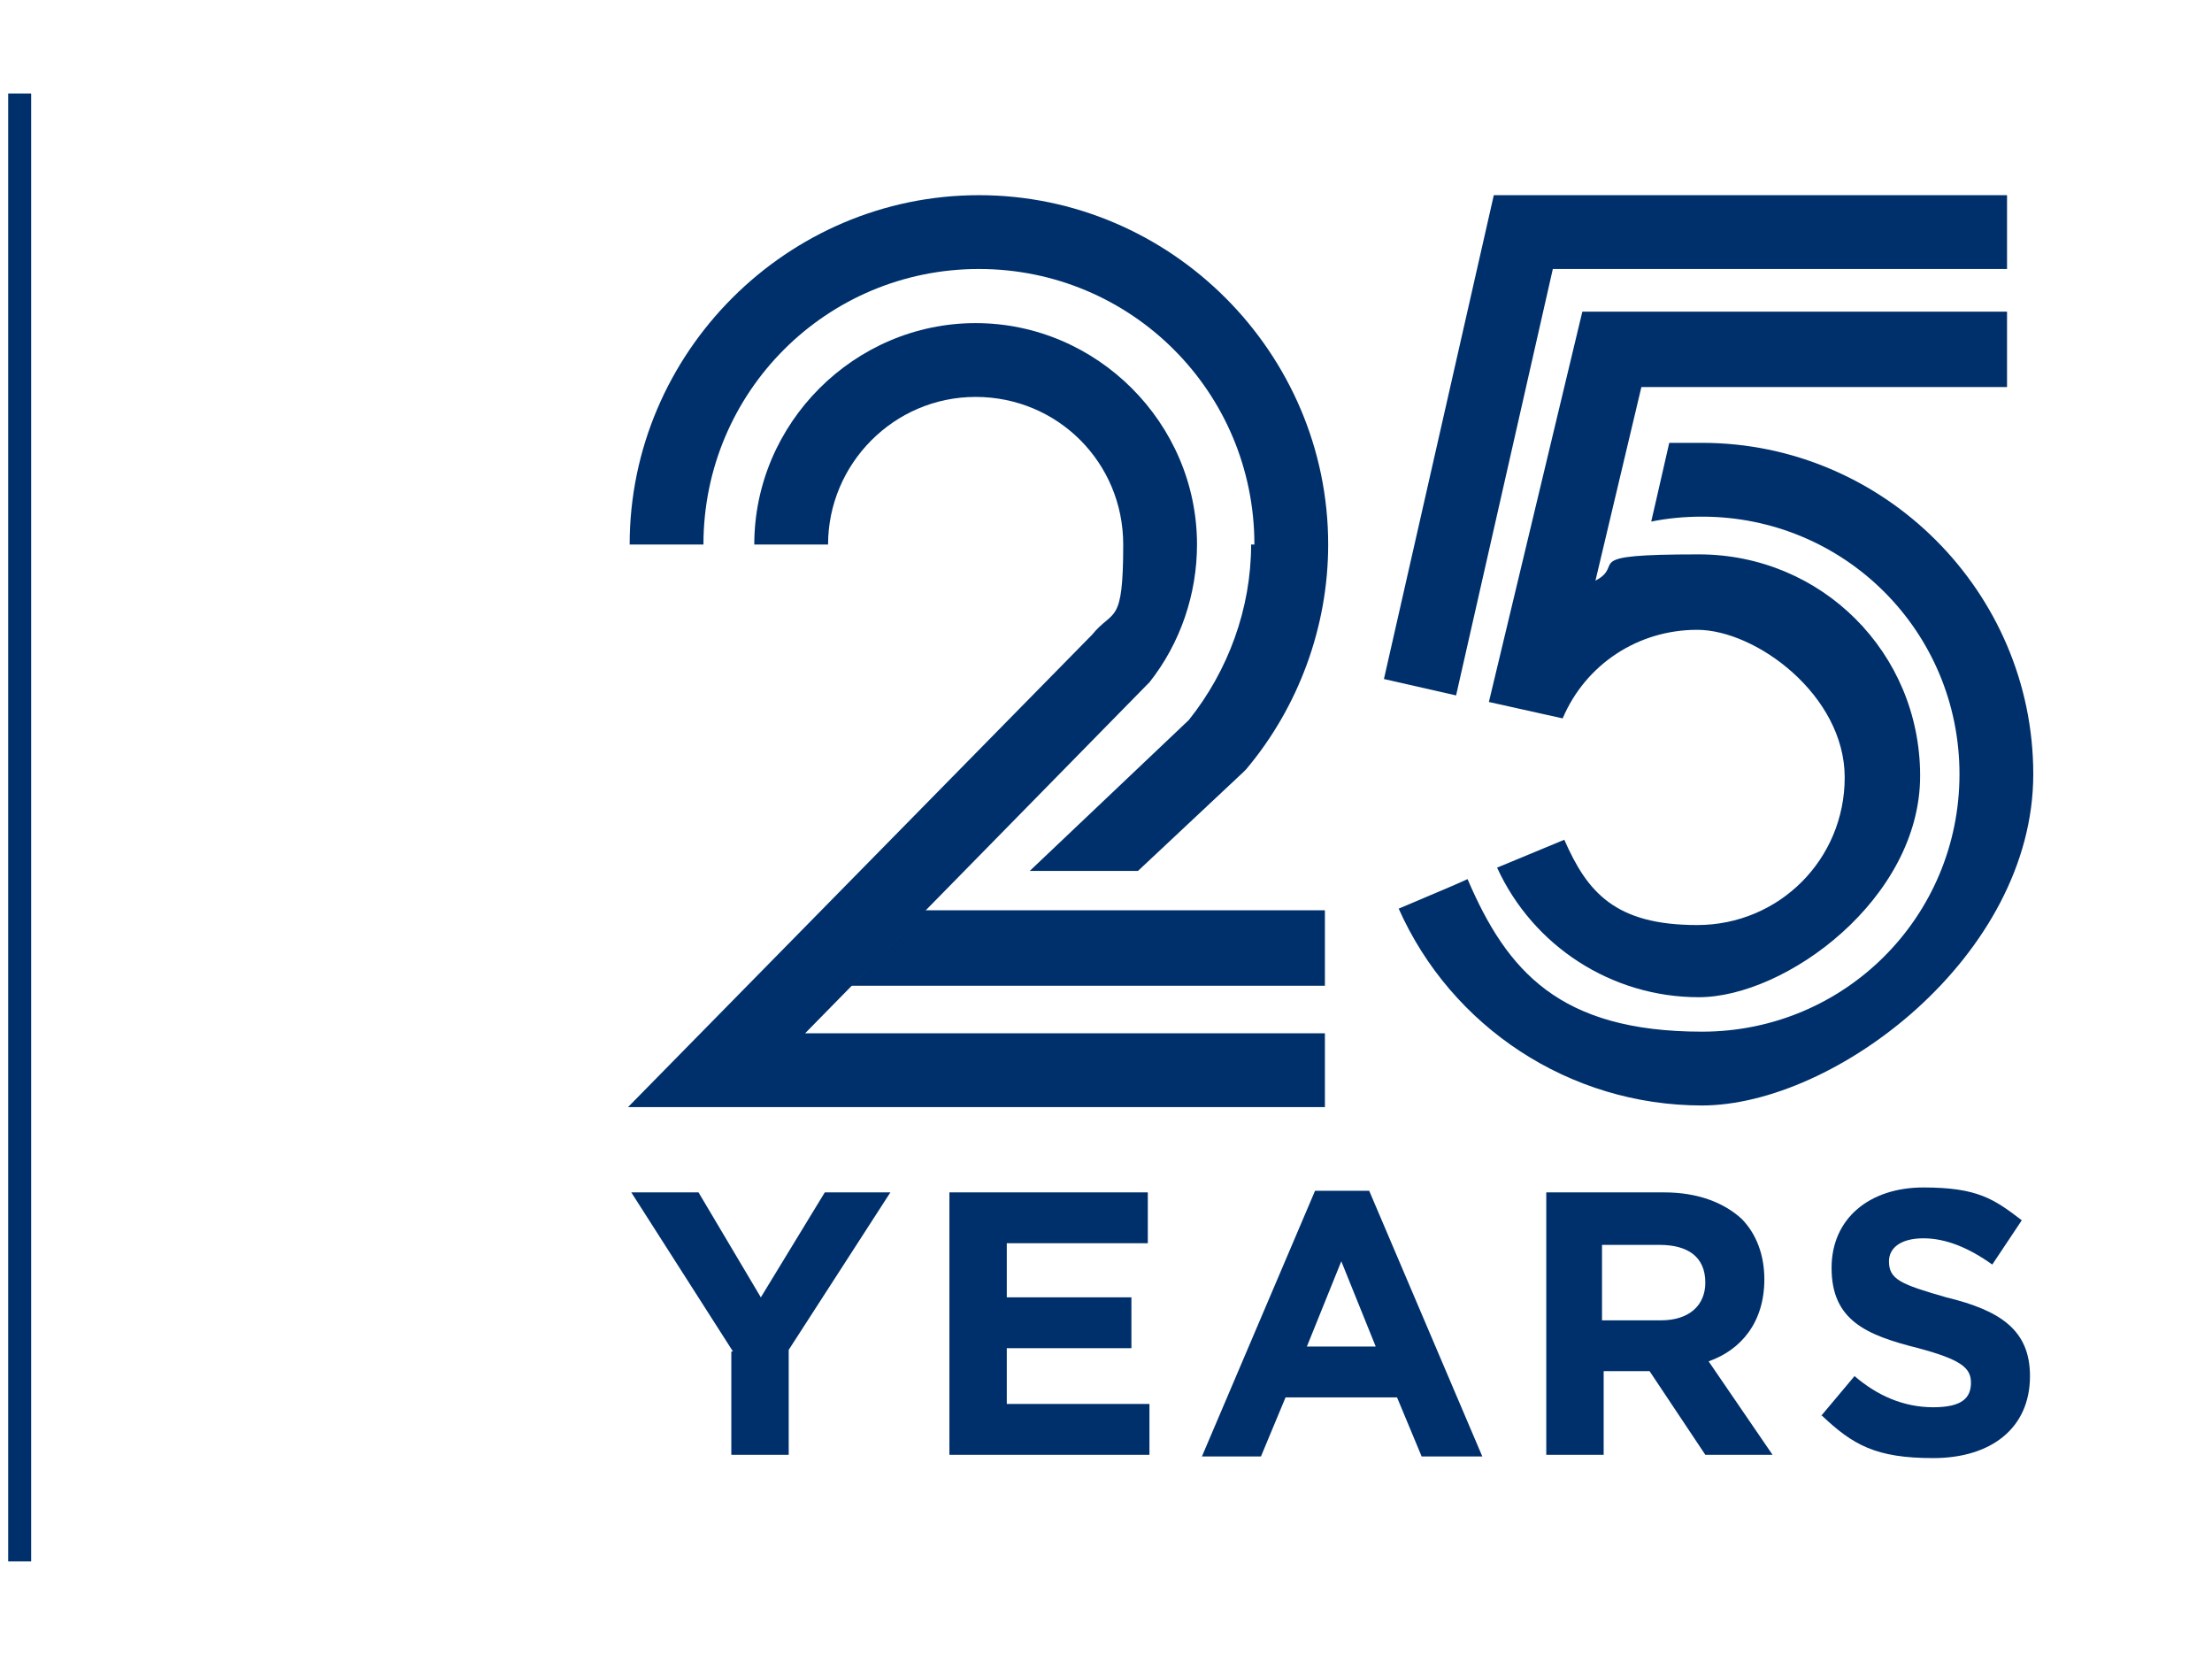 <?xml version="1.0" encoding="UTF-8"?>
<svg xmlns="http://www.w3.org/2000/svg" id="Layer_1" data-name="Layer 1" version="1.1" viewBox="0 0 134.9 100.9">
  <defs>
    <style> .cls-1 { fill: #00306b; stroke-width: 0px; } .cls-2 { fill: none; stroke: #00306b; stroke-miterlimit: 10; stroke-width: 1.4px; } </style>
  </defs>
  <line class="cls-2" x1="1.2" y1="5.7" x2="1.2" y2="95.2"></line>
  <g>
    <g>
      <g>
        <polygon class="cls-1" points="94.7 16.4 122.4 16.4 122.4 11.9 91.1 11.9 84.4 41.4 88.8 42.4 94.7 16.4"></polygon>
        <path class="cls-1" d="M103.8,27h-2l-.8,3.5-.3,1.3c1-.2,2-.3,3.1-.3,8.7,0,15.7,7,15.7,15.7s-7,15.7-15.7,15.7-11.9-3.7-14.3-9.3l-.9.4-3.3,1.4c3.2,7.2,10.4,12,18.5,12s20.2-9.1,20.2-20.2-9.1-20.2-20.2-20.2Z"></path>
        <path class="cls-1" d="M122.4,23.5v-4.5h-25.9l-5.7,23.8,4.5,1c1.4-3.3,4.6-5.4,8.2-5.4s9,4,9,9-4,9-9,9-6.7-2-8.1-5.2h0c0,0-4.1,1.7-4.1,1.7h0c2.2,4.8,7,7.9,12.3,7.9s13.5-6,13.5-13.5-6-13.5-13.5-13.5-4.4.6-6.3,1.6l2.8-11.8h22.3Z"></path>
      </g>
      <g>
        <path class="cls-1" d="M49.1,63l20.8-21.2.2-.2c1.9-2.4,2.9-5.4,2.9-8.4,0-7.4-6.1-13.5-13.5-13.5s-13.5,6.1-13.5,13.5h4.5c0-4.9,4-9,9-9s9,4,9,9-.6,3.9-1.9,5.5l-28.3,28.8h42.5v-4.5h-31.7Z"></path>
        <g>
          <path class="cls-1" d="M76.3,33.2c0,3.9-1.4,7.7-3.8,10.7l-9.7,9.2h6.6l6.4-6,.2-.2c3.2-3.8,5-8.7,5-13.7,0-11.7-9.6-21.3-21.3-21.3s-21.3,9.6-21.3,21.3h4.5c0-9.3,7.5-16.8,16.8-16.8s16.8,7.5,16.8,16.8h-.2Z"></path>
          <polygon class="cls-1" points="51.9 60.1 80.8 60.1 80.8 55.5 56.4 55.5 51.9 60.1"></polygon>
        </g>
      </g>
    </g>
    <g>
      <path class="cls-1" d="M44.7,82.4l-6.2-9.7h4.1l3.8,6.4,3.9-6.4h4l-6.2,9.6v6.4h-3.5v-6.3h.1Z"></path>
      <path class="cls-1" d="M57.9,72.7h12.1v3.1h-8.6v3.3h7.6v3.1h-7.6v3.4h8.7v3.1h-12.2v-16h0Z"></path>
      <path class="cls-1" d="M80.2,72.6h3.3l6.9,16.2h-3.7l-1.5-3.6h-6.8l-1.5,3.6h-3.6l6.9-16.2h0ZM83.9,82.1l-2.1-5.2-2.1,5.2h4.3-.1Z"></path>
      <path class="cls-1" d="M94.2,72.7h7.3c2,0,3.6.6,4.7,1.6.9.9,1.4,2.2,1.4,3.7h0c0,2.6-1.4,4.3-3.4,5l3.9,5.7h-4.1l-3.4-5.1h-2.8v5.1h-3.5v-16h-.1ZM101.3,80.5c1.7,0,2.7-.9,2.7-2.3h0c0-1.6-1.1-2.3-2.8-2.3h-3.5v4.6s3.6,0,3.6,0Z"></path>
      <path class="cls-1" d="M111,86.4l2.1-2.5c1.4,1.2,3,1.9,4.8,1.9s2.3-.6,2.3-1.5h0c0-.9-.6-1.4-3.2-2.1-3.2-.8-5.3-1.7-5.3-4.9h0c0-3,2.3-4.9,5.6-4.9s4.3.7,6,2l-1.8,2.7c-1.4-1-2.8-1.6-4.2-1.6s-2.1.6-2.1,1.4h0c0,1.1.7,1.4,3.5,2.2,3.3.8,5.1,2,5.1,4.8h0c0,3.2-2.4,5-5.9,5s-4.9-.8-6.8-2.6h0Z"></path>
    </g>
  </g>
</svg>
